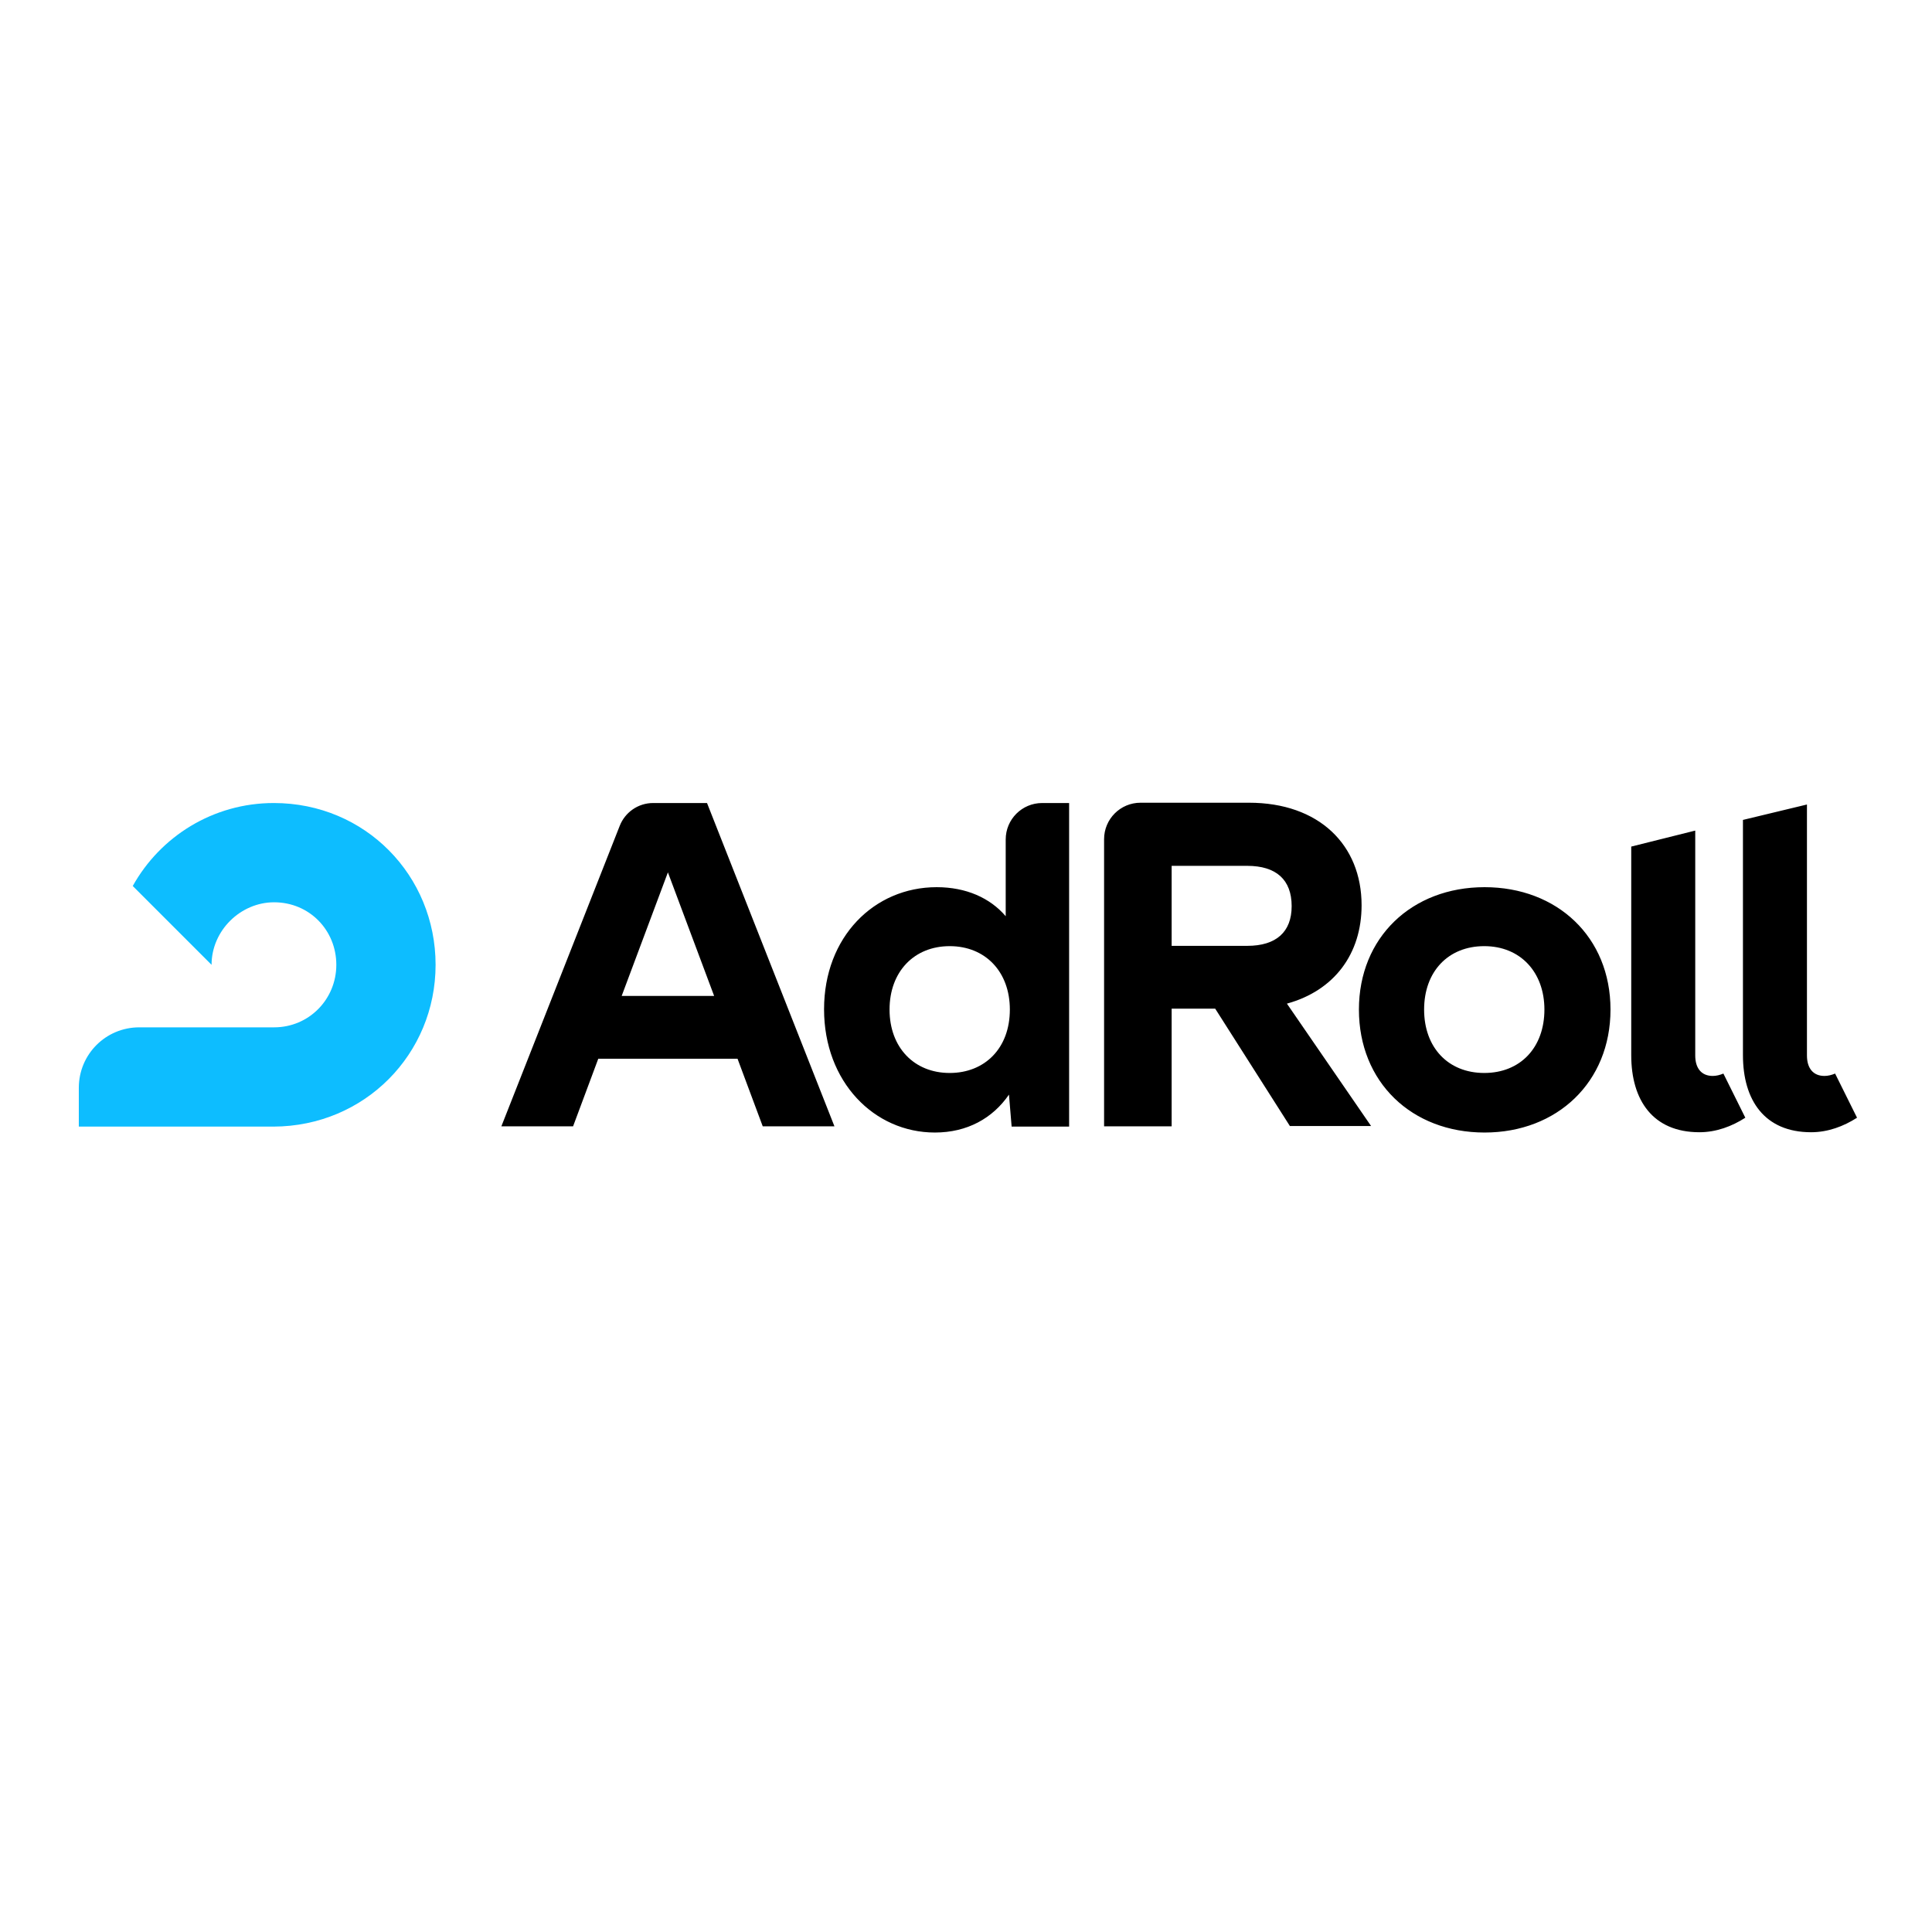 <?xml version="1.0" encoding="utf-8"?>
<!-- Generator: Adobe Illustrator 19.2.1, SVG Export Plug-In . SVG Version: 6.00 Build 0)  -->
<svg version="1.1" id="layer" xmlns="http://www.w3.org/2000/svg" xmlns:xlink="http://www.w3.org/1999/xlink" x="0px" y="0px"
	 viewBox="0 0 652 652" style="enable-background:new 0 0 652 652;" xml:space="preserve">
<style type="text/css">
	.st0{fill:#0DBDFF;}
</style>
<path class="st0" d="M147,325.6c0-30.1-23.7-54.6-54.6-54.6c-20.5,0-38.3,11.3-47.6,28l26.6,26.6c0-11.6,9.8-21.1,21.1-21.1
	c11.9,0,21,9.4,21,21.1c0,11.6-9.2,21.1-21,21.1l-0.1,0v0H47c-11.3,0-20.4,9.1-20.4,20.4v13.1h65.7C123.1,380.1,147,355.7,147,325.6
	"/>
<path d="M339.4,309.2c-5.3-6.2-13.4-9.8-23.3-9.8c-21.1,0-38,16.8-38,41.2c0,24.5,16.9,41.6,37.4,41.6c10.9,0,19.5-4.8,25-12.8
	l0.9,10.8h19.4V271h-9.1c-6.8,0-12.3,5.5-12.3,12.3V309.2z M320.5,362.1c-12,0-20.3-8.6-20.3-21.4c0-12.8,8.3-21.4,20.3-21.4
	c12,0,20.3,8.6,20.3,21.4C340.8,353.8,332.3,362.1,320.5,362.1 M209.1,278.8l-39.9,101.3h24.2l8.5-22.8h47l8.5,22.8h24.2l-43-109.1
	h-18.2C215.4,271,210.9,274.1,209.1,278.8 M209.8,336.1l15.6-41.7l15.6,41.7H209.8z M458.6,340.7c0-24.3,17.8-41.3,42.4-41.3
	c24.5,0,42.5,16.8,42.5,41.3c0,24.5-18,41.5-42.5,41.5C476.4,382.2,458.6,365.2,458.6,340.7 M521.2,340.7c0-12.6-8.1-21.4-20.3-21.4
	c-12.2,0-20.3,8.6-20.3,21.4c0,12.8,8.1,21.4,20.3,21.4C513.1,362.1,521.2,353.5,521.2,340.7 M589,377.2c-4.5,2.9-9.8,4.9-15.5,4.9
	c-15.7,0-23-10.8-23-26v-70.4l21.6-5.4v75.9c0,4.3,2.1,6.9,5.9,6.9c1.2,0,2.4-0.3,3.6-0.8L589,377.2z M626.7,377.2
	c-4.5,2.9-9.8,4.9-15.5,4.9c-15.7,0-23-10.8-23-26v-79.4l21.6-5.2v84.7c0,4.3,2.1,6.9,5.9,6.9c1.2,0,2.4-0.3,3.6-0.8L626.7,377.2z
	 M410.1,340.4h-14.7v39.7h-22.8v-96.9c0-6.8,5.5-12.3,12.3-12.3h36.6c23.6,0,38,14.2,38,34.6c0,16.4-9.2,28.8-25.2,33.2l28.4,41.3
	h-27.4L410.1,340.4z M395.4,319.2h25.5c9.8,0,15-4.7,15-13.4c0-8.9-5.2-13.6-15-13.6h-25.5V319.2z"/>
</svg>
